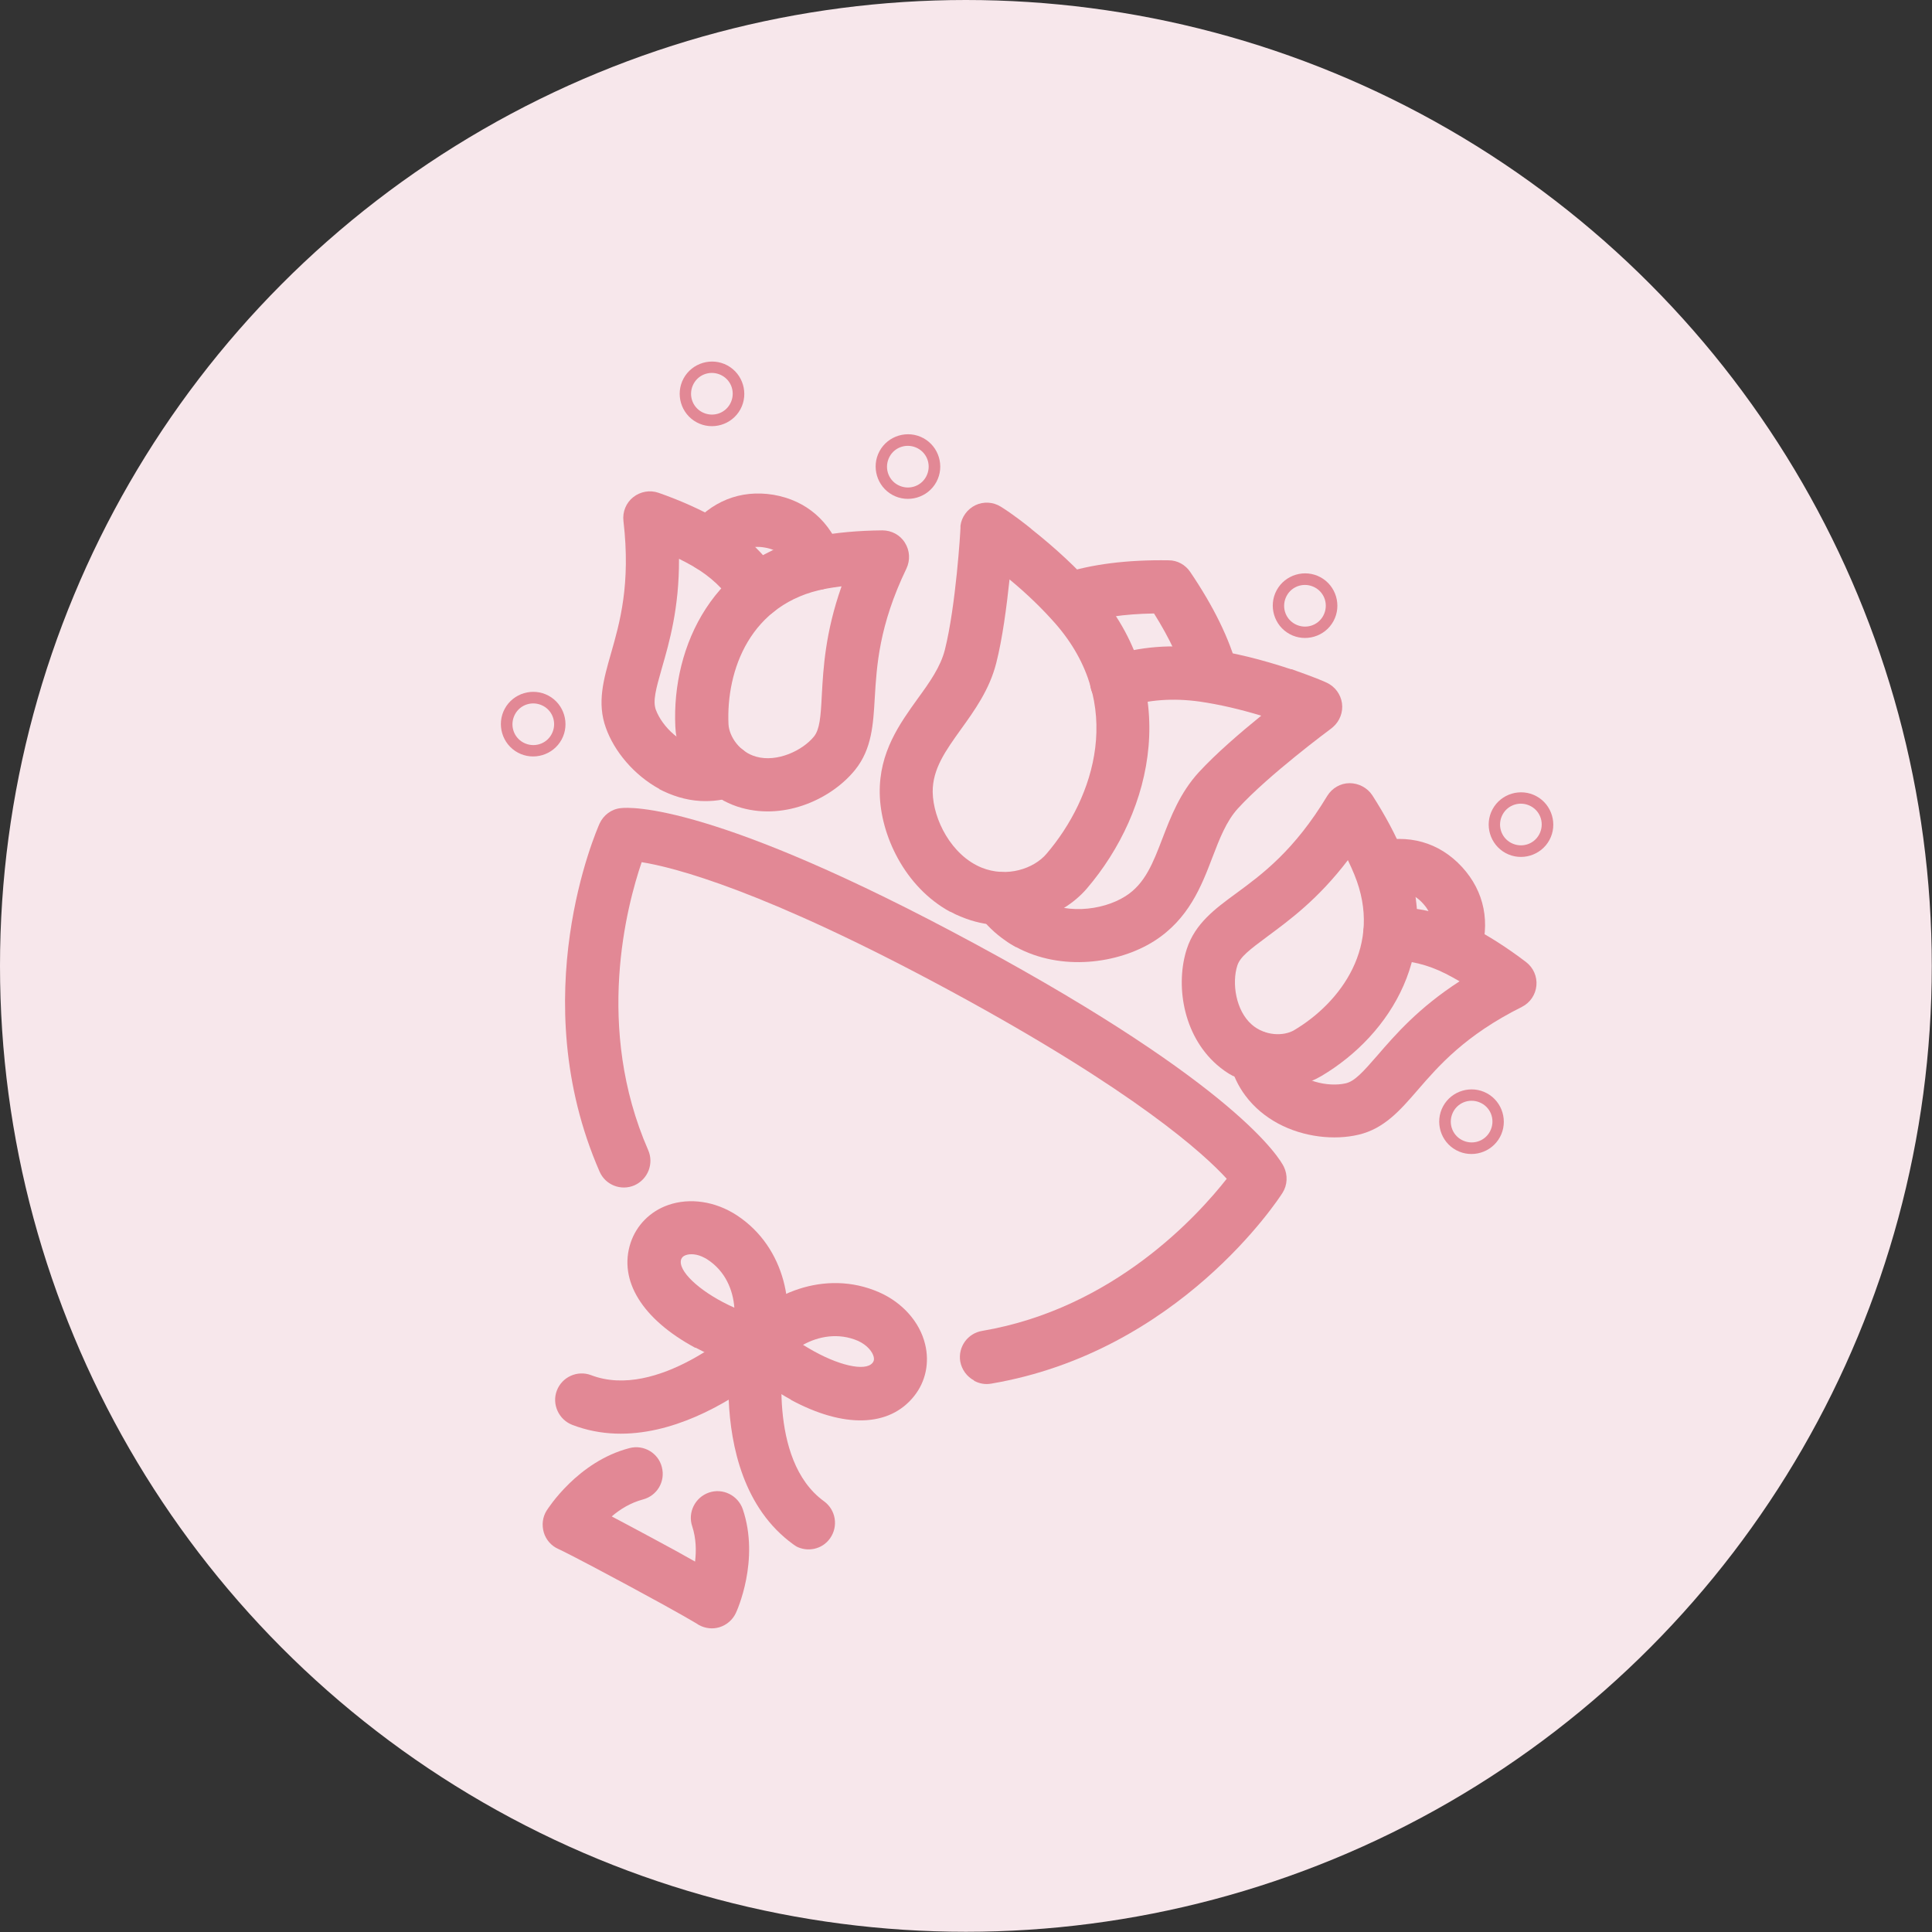 <?xml version="1.0" encoding="UTF-8"?>
<svg id="_レイヤー_6" data-name="レイヤー 6" xmlns="http://www.w3.org/2000/svg" width="89.03" height="89.03" viewBox="0 0 89.03 89.03">
  <rect x="0" y="0" width="89.03" height="89.03" fill="#333333" stroke="none"/>
  <defs>
    <style>
      .cls-1 {
        fill: #f7e7eb;
      }

      .cls-2 {
        fill: #e28895;
      }
    </style>
  </defs>
  <circle class="cls-1" cx="44.51" cy="44.51" r="44.51"/>
  <g>
    <g>
      <g>
        <path class="cls-2" d="M32.04,62.11c-2.45-1.32-3.55-3.11-2.98-4.84.27-.81.9-1.45,1.73-1.74,1-.35,2.18-.17,3.16.47,2.29,1.5,2.76,4.41,2.05,6.38,0,0,0,0,0,0-.12.32-.38.59-.71.72-.55.22-.99.1-2.77-.76-.16-.08-.32-.16-.47-.24ZM32.48,57.97c-.36-.2-.69-.2-.88-.13-.16.06-.19.15-.21.19-.17.51.79,1.43,2.17,2.1.1.05.19.09.28.13-.06-.81-.41-1.68-1.24-2.22-.04-.03-.08-.05-.12-.07Z"/>
        <path class="cls-2" d="M36.45,64.5c-.15-.08-.3-.17-.45-.26-1.71-1.03-2.05-1.33-2.17-1.92-.07-.34.02-.71.22-.99,0,0,0,0,0,0,1.26-1.68,3.95-2.88,6.46-1.78,1.07.47,1.87,1.36,2.12,2.39.21.85.03,1.73-.51,2.4-1.14,1.43-3.24,1.48-5.67.17ZM37,61.97c.08.05.16.1.25.15,1.34.8,2.63,1.1,2.96.68.03-.04.09-.11.05-.28-.05-.21-.28-.53-.72-.73-.9-.39-1.83-.21-2.53.18Z"/>
      </g>
      <path class="cls-2" d="M36.7,71.26s-.09-.05-.14-.09c-2.3-1.66-2.89-4.54-2.98-6.67-1.83,1.09-4.56,2.18-7.21,1.16-.62-.24-.95-.95-.71-1.58.24-.63.95-.95,1.58-.71,3.06,1.17,6.81-2.23,6.85-2.26.39-.35.95-.43,1.41-.18h0c.46.25.71.77.62,1.28,0,.05-.8,5.05,1.85,6.97.55.4.67,1.16.28,1.71-.36.51-1.04.65-1.58.36Z"/>
    </g>
    <g>
      <path class="cls-2" d="M55.26,32.2c-.29-.15-.51-.42-.6-.76-.26-.96-.76-2.02-1.48-3.17-1.36.02-2.52.19-3.47.5-.64.21-1.34-.14-1.55-.78-.21-.64.14-1.34.78-1.55,1.35-.44,3-.65,4.92-.62.4,0,.77.21.99.54,1.07,1.58,1.81,3.08,2.17,4.45.18.65-.21,1.33-.87,1.5-.32.08-.63.04-.9-.11Z"/>
      <g>
        <path class="cls-2" d="M43.79,42.02c-2.1-1.14-3.22-3.54-3.25-5.47-.03-1.89.92-3.2,1.76-4.37.54-.74,1.04-1.45,1.24-2.23.51-2.03.72-5.48.72-5.63,0-.03,0-.06,0-.09.05-.41.32-.77.69-.95.38-.18.82-.15,1.17.07.55.34,1.18.84,1.39,1.01l.03.03c1.11.88,2.09,1.79,2.91,2.72,4.02,4.57,2.71,10.24-.37,13.84-1.16,1.35-3.52,2.24-5.78,1.3-.18-.07-.35-.15-.51-.24ZM46.52,26.71c-.13,1.22-.32,2.7-.61,3.84-.31,1.23-1.01,2.2-1.63,3.06-.7.98-1.31,1.82-1.3,2.89.02,1.26.86,2.91,2.25,3.48,1.18.48,2.42.04,2.99-.63,2.22-2.59,3.65-6.93.4-10.63-.6-.68-1.3-1.36-2.1-2.02Z"/>
        <path class="cls-2" d="M46.82,43.65c-.16-.09-.33-.19-.48-.3-.48-.33-.91-.74-1.25-1.22-.4-.55-.28-1.32.27-1.71.55-.4,1.32-.28,1.71.27.18.25.4.47.65.64,1.24.85,3.07.65,4.14-.03.91-.57,1.28-1.55,1.71-2.67.38-.99.81-2.1,1.67-3.04.8-.87,1.93-1.84,2.88-2.61-.99-.3-1.94-.52-2.84-.65-1.22-.17-2.37-.09-3.44.26-.64.21-1.34-.14-1.55-.78-.21-.64.14-1.34.78-1.55,1.43-.47,2.96-.59,4.55-.36,1.22.17,2.52.49,3.87.94h.04c.25.1,1.02.35,1.61.62.38.18.64.53.7.94.06.41-.1.83-.41,1.1-.02.02-.05.04-.07.06-.12.09-2.9,2.15-4.31,3.69-.54.59-.85,1.4-1.18,2.26-.51,1.34-1.1,2.85-2.69,3.86-1.63,1.03-4.26,1.41-6.36.27Z"/>
      </g>
    </g>
    <g>
      <g>
        <path class="cls-2" d="M32.13,26.2c-.06-.03-.12-.07-.17-.11-.53-.42-.63-1.19-.21-1.72.99-1.27,2.37-1.82,3.89-1.57,1.52.26,2.64,1.23,3.16,2.76.22.64-.12,1.34-.76,1.56-.64.22-1.34-.12-1.56-.76-.23-.68-.62-1.03-1.25-1.13-.63-.11-1.11.1-1.55.66-.37.48-1.03.6-1.55.32Z"/>
        <g>
          <path class="cls-2" d="M33.34,36.89c-1.27-.68-2.16-2-2.22-3.41-.17-3.72,1.77-7.87,6.48-8.76.94-.18,1.97-.27,3.06-.28.42,0,.82.21,1.04.57.23.36.25.81.07,1.19-1.27,2.64-1.37,4.49-1.46,5.97-.07,1.2-.13,2.34-.9,3.3-1.05,1.31-3.18,2.33-5.23,1.76-.3-.08-.58-.2-.85-.34ZM38.77,27.02c-.25.03-.49.07-.72.11-3.49.66-4.59,3.77-4.48,6.24.03.57.51,1.29,1.28,1.5.96.27,2.13-.28,2.66-.93.26-.33.31-.88.36-1.9.07-1.26.16-2.89.91-5.02Z"/>
          <path class="cls-2" d="M30.39,36.36c-1.19-.65-2.09-1.75-2.47-2.82-.42-1.16-.1-2.25.23-3.41.41-1.43.92-3.2.58-6.12-.05-.42.12-.84.45-1.1.33-.26.77-.34,1.17-.2,1.03.36,1.98.79,2.8,1.26,1.16.67,2.1,1.55,2.77,2.62.36.57.19,1.33-.39,1.69-.57.36-1.33.19-1.69-.39-.46-.73-1.1-1.33-1.91-1.8-.21-.12-.42-.23-.64-.34.01,2.26-.44,3.83-.79,5.04-.28.98-.42,1.51-.28,1.91.29.79,1.21,1.69,2.2,1.75.22.01.45-.02.67-.09.64-.22,1.34.13,1.56.77.22.64-.13,1.34-.77,1.56-.52.18-1.06.25-1.61.22-.69-.04-1.32-.25-1.9-.55Z"/>
        </g>
      </g>
      <g>
        <path class="cls-2" d="M66.44,44.75c-.52-.28-.77-.9-.58-1.47.23-.68.14-1.19-.3-1.66-.43-.47-.94-.6-1.63-.43-.66.17-1.32-.23-1.49-.89-.17-.66.23-1.32.89-1.49,1.56-.4,2.99,0,4.04,1.14,1.04,1.13,1.33,2.59.82,4.11-.22.64-.91.98-1.56.77-.07-.02-.13-.05-.19-.08Z"/>
        <g>
          <path class="cls-2" d="M56.83,49.59c-.27-.14-.52-.32-.75-.52-1.6-1.4-1.91-3.74-1.39-5.34.38-1.17,1.3-1.85,2.27-2.56,1.2-.88,2.68-1.97,4.2-4.49.22-.36.61-.59,1.03-.59.42,0,.82.21,1.05.56.59.92,1.08,1.83,1.44,2.71,1.83,4.43-.58,8.32-3.78,10.22-1.21.72-2.8.69-4.07,0ZM62.11,39.64c-1.37,1.8-2.69,2.76-3.7,3.51-.82.61-1.26.94-1.39,1.34-.26.8-.08,2.08.67,2.73.6.52,1.46.54,1.95.25,2.12-1.26,4.12-3.89,2.77-7.17-.09-.22-.19-.44-.3-.67Z"/>
          <path class="cls-2" d="M58.89,51.77c-.57-.31-1.09-.73-1.5-1.28-.33-.44-.56-.93-.7-1.46-.17-.66.22-1.32.88-1.49.66-.17,1.32.22,1.49.88.06.22.16.43.29.61.6.8,1.85,1.08,2.67.89.41-.1.78-.51,1.45-1.28.83-.96,1.89-2.19,3.79-3.42-.22-.13-.43-.24-.64-.35-.83-.42-1.69-.63-2.55-.62-.68.01-1.24-.53-1.25-1.2-.01-.68.53-1.24,1.2-1.25,1.27-.02,2.52.27,3.71.88.85.43,1.72.99,2.59,1.65.34.26.52.67.48,1.09-.04.42-.29.79-.67.98-2.62,1.31-3.83,2.71-4.8,3.83-.79.91-1.53,1.78-2.73,2.06-1.1.26-2.52.12-3.71-.52Z"/>
        </g>
      </g>
    </g>
    <path class="cls-2" d="M44.88,63.61c-.32-.17-.56-.49-.63-.87-.11-.67.34-1.3,1.01-1.41,6.07-1.03,9.95-5.33,11.27-7.01-1.02-1.12-4.17-4.02-12.74-8.66-8.58-4.64-12.73-5.69-14.22-5.93-.69,2.02-2.17,7.62.3,13.27.27.62-.01,1.34-.63,1.62-.62.27-1.34-.01-1.61-.63-3.51-8.04-.14-15.72,0-16.04.18-.39.55-.67.98-.71.4-.05,4.26-.27,16.35,6.27,12.09,6.54,14.02,9.89,14.2,10.25.19.39.17.85-.06,1.21-.19.3-4.77,7.32-13.42,8.79-.28.05-.55,0-.79-.13Z"/>
    <path class="cls-2" d="M32.22,74.89s-.06-.03-.08-.05c-.02-.01-.6-.38-3.18-1.77-2.58-1.39-3.2-1.68-3.23-1.69-.32-.14-.57-.42-.67-.76-.1-.34-.06-.71.13-1.01.06-.09,1.43-2.26,3.82-2.88.66-.17,1.33.23,1.49.88.17.66-.22,1.32-.88,1.49-.56.15-1.05.45-1.43.78.48.25,1.11.59,1.93,1.03.82.44,1.44.78,1.91,1.05.06-.49.05-1.07-.13-1.62-.22-.64.13-1.34.77-1.56.64-.22,1.34.13,1.56.77.79,2.34-.27,4.68-.32,4.78-.15.32-.43.56-.77.66-.31.09-.64.05-.92-.1Z"/>
    <path class="cls-2" d="M41.13,22.81c-.72-.39-.99-1.3-.6-2.02s1.3-.99,2.02-.6.99,1.3.6,2.02c-.39.72-1.3.99-2.02.6ZM42.29,20.66c-.47-.25-1.05-.08-1.3.39s-.08,1.05.39,1.3,1.05.08,1.3-.39.08-1.05-.39-1.3Z"/>
    <path class="cls-2" d="M59.43,29.22c-.72-.39-.99-1.3-.6-2.02s1.3-.99,2.02-.6c.72.39.99,1.3.6,2.02-.39.72-1.3.99-2.02.6ZM60.59,27.07c-.47-.25-1.05-.08-1.3.39s-.08,1.05.39,1.3,1.05.08,1.3-.39.08-1.05-.39-1.3Z"/>
    <path class="cls-2" d="M32.1,19.46c-.72-.39-.99-1.3-.6-2.02.39-.72,1.3-.99,2.02-.6s.99,1.3.6,2.02-1.3.99-2.02.6ZM33.26,17.3c-.47-.25-1.05-.08-1.3.39s-.08,1.05.39,1.3,1.05.08,1.3-.39.08-1.05-.39-1.3Z"/>
    <path class="cls-2" d="M69.38,39.31c-.72-.39-.99-1.3-.6-2.02.39-.72,1.3-.99,2.02-.6s.99,1.3.6,2.02-1.3.99-2.02.6ZM70.54,37.15c-.47-.25-1.05-.08-1.3.39s-.08,1.05.39,1.3,1.05.08,1.3-.39.08-1.05-.39-1.3Z"/>
    <path class="cls-2" d="M67.1,53c-.72-.39-.99-1.3-.6-2.02s1.3-.99,2.02-.6.99,1.3.6,2.02-1.3.99-2.02.6ZM68.27,50.84c-.47-.25-1.05-.08-1.3.39s-.08,1.05.39,1.3,1.05.08,1.3-.39.08-1.05-.39-1.3Z"/>
    <path class="cls-2" d="M23.86,34.68c-.72-.39-.99-1.3-.6-2.02.39-.72,1.3-.99,2.02-.6s.99,1.3.6,2.02c-.39.72-1.3.99-2.02.6ZM25.03,32.53c-.47-.25-1.05-.08-1.3.39s-.08,1.05.39,1.3,1.05.08,1.3-.39.08-1.05-.39-1.3Z"/>
  </g>
</svg>